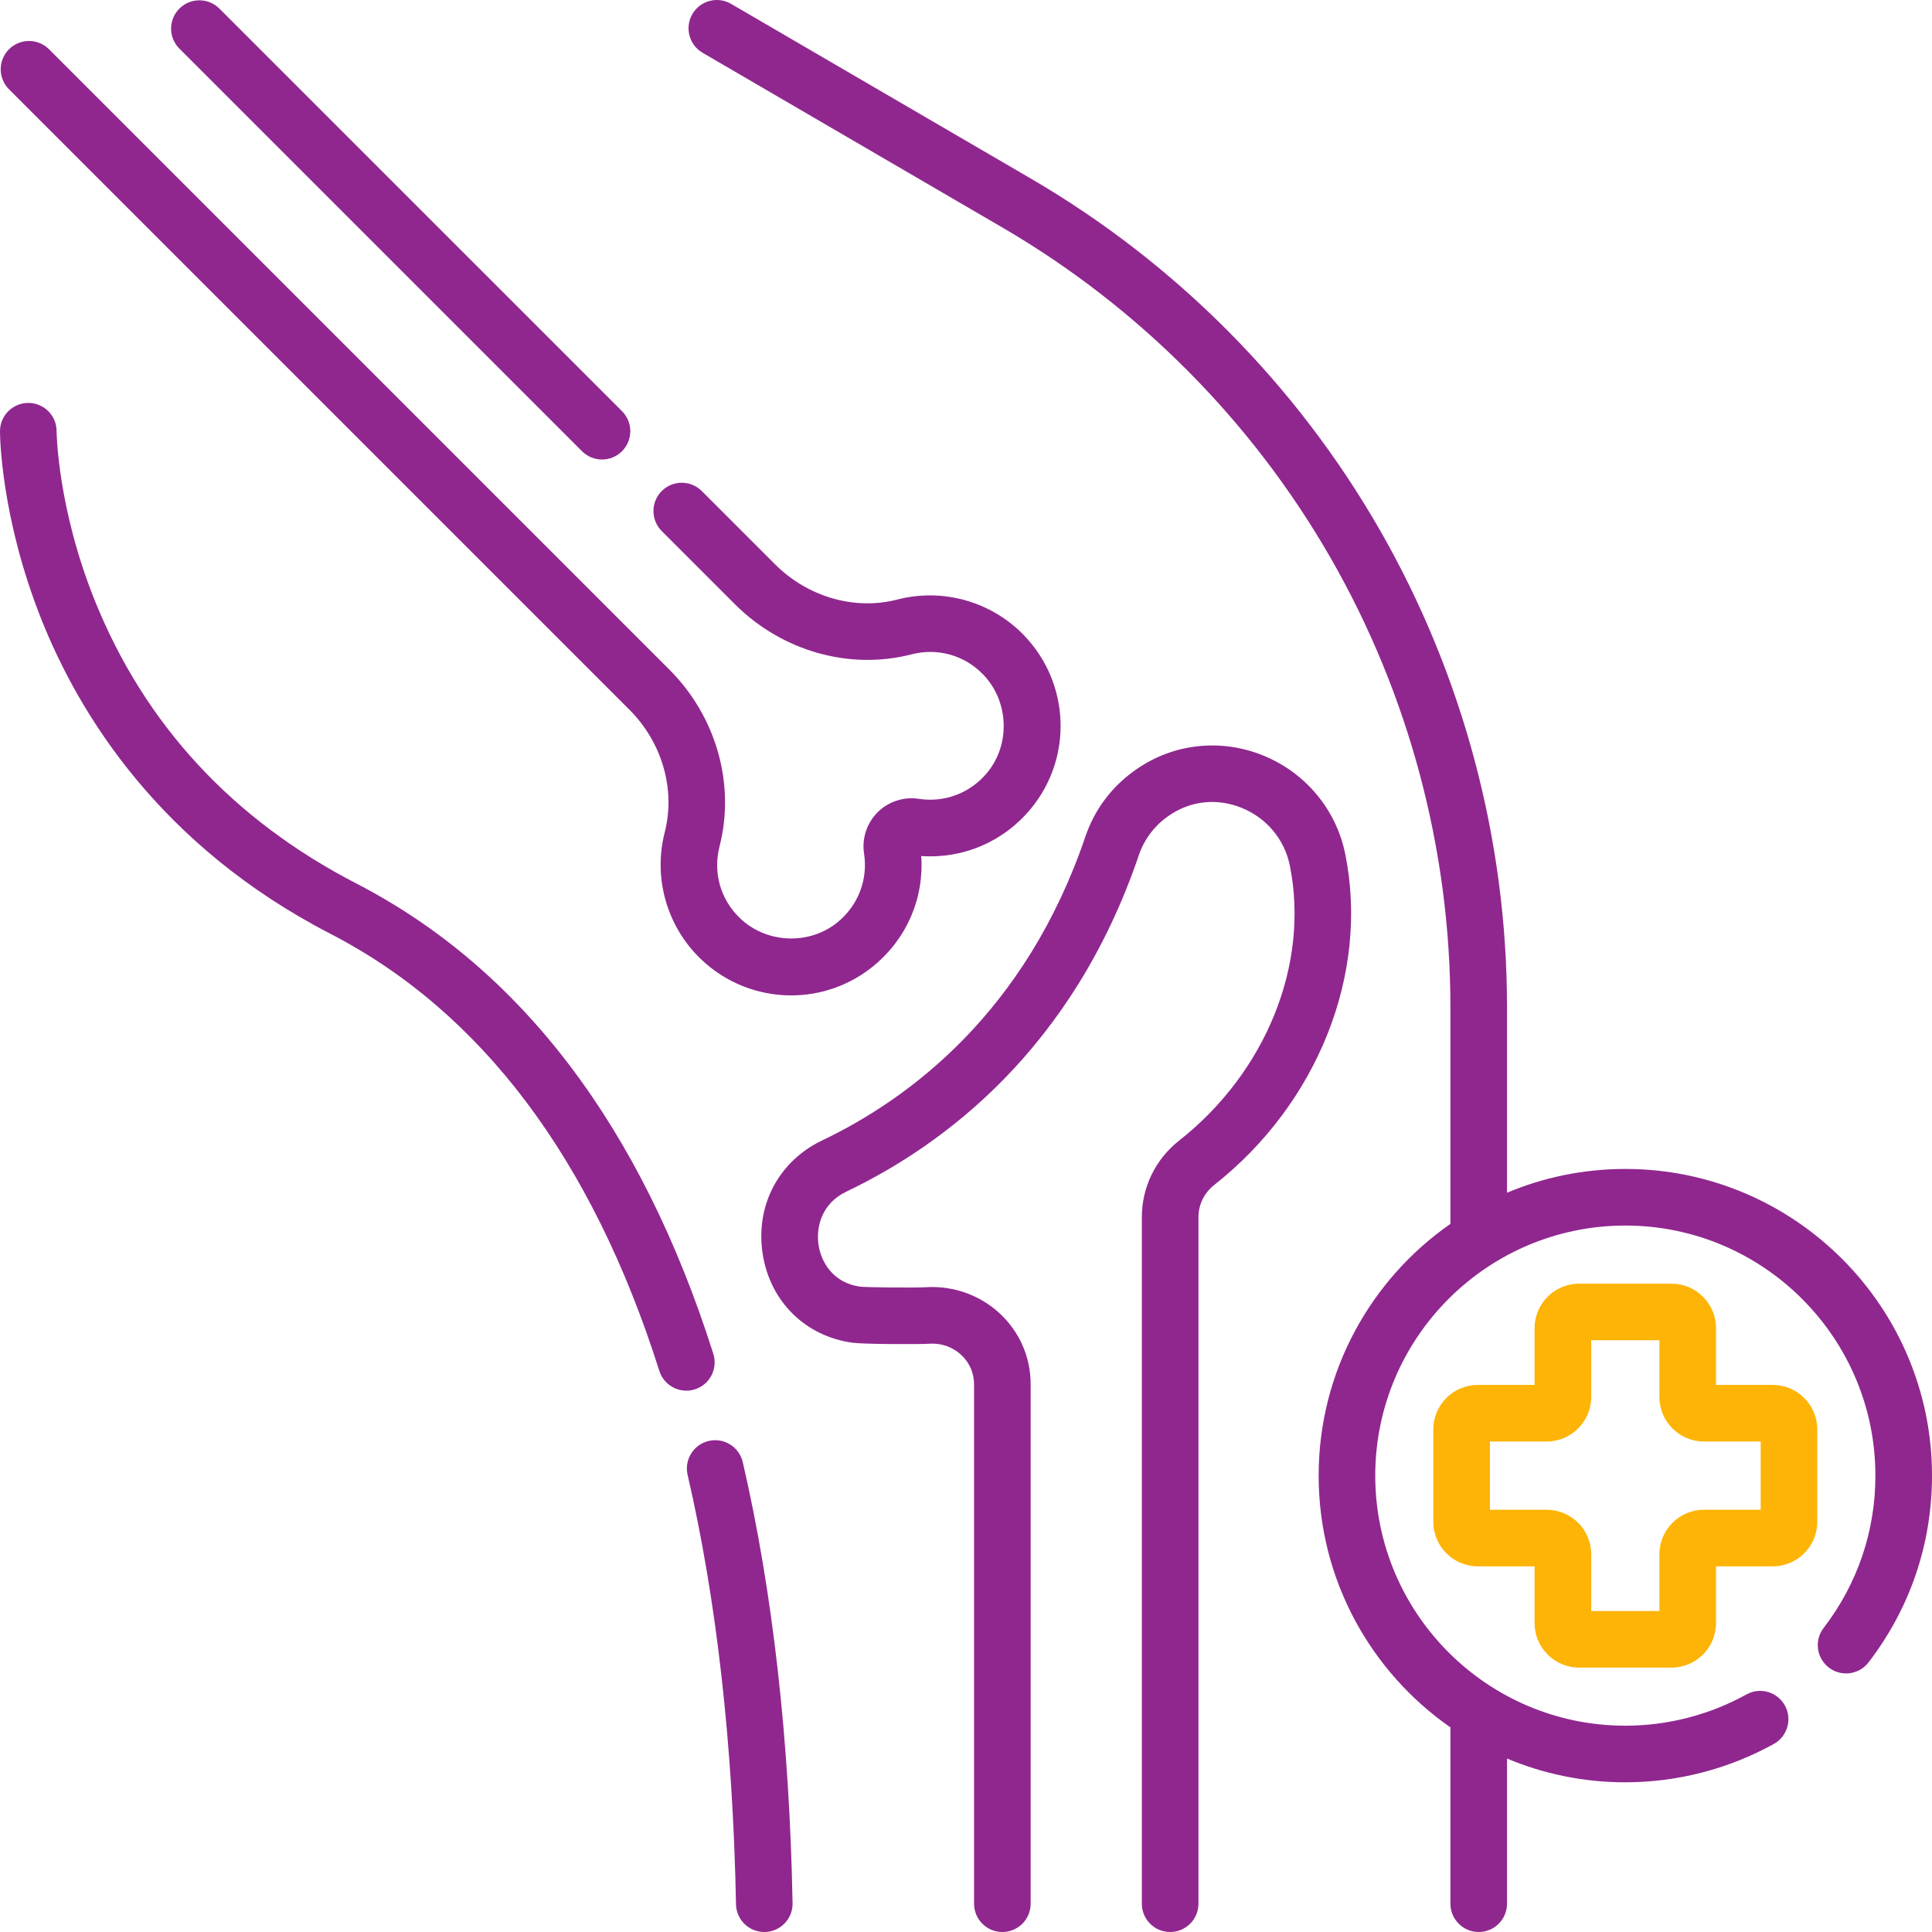 <svg width="64" height="64" viewBox="0 0 64 64" fill="none" xmlns="http://www.w3.org/2000/svg">
<g clip-path="url(#clip0_2683_2537)">
<path d="M19.279 14.947C19.462 15.13 19.702 15.222 19.942 15.222C20.182 15.222 20.422 15.13 20.605 14.947C20.971 14.581 20.971 13.988 20.605 13.621L7.268 0.285C6.902 -0.081 6.309 -0.081 5.943 0.285C5.576 0.651 5.576 1.245 5.943 1.611L19.279 14.947Z" fill="#90278F"/>
<path d="M20.851 23.511C21.936 24.595 22.383 26.151 22.02 27.571C21.633 29.078 22.089 30.684 23.208 31.762C24.043 32.567 25.125 32.974 26.208 32.974C27.178 32.974 28.149 32.648 28.947 31.99C30.043 31.087 30.614 29.75 30.517 28.357C31.909 28.453 33.244 27.884 34.148 26.79C35.542 25.103 35.448 22.637 33.929 21.054C32.848 19.927 31.236 19.47 29.723 19.861C28.31 20.226 26.758 19.777 25.671 18.69L23.247 16.266C22.88 15.9 22.287 15.9 21.921 16.266C21.555 16.632 21.555 17.226 21.921 17.592L24.345 20.016C25.9 21.57 28.14 22.206 30.192 21.677C31.063 21.452 31.954 21.704 32.576 22.352C33.422 23.233 33.477 24.658 32.703 25.595C32.144 26.271 31.296 26.595 30.434 26.462C29.936 26.385 29.427 26.553 29.07 26.91C28.713 27.267 28.546 27.776 28.623 28.273C28.756 29.136 28.431 29.985 27.754 30.544C26.814 31.318 25.389 31.26 24.509 30.412C23.865 29.792 23.613 28.904 23.836 28.036C24.363 25.978 23.728 23.736 22.177 22.185L1.624 1.632C1.258 1.266 0.664 1.266 0.298 1.632C-0.068 1.998 -0.068 2.592 0.298 2.958L20.851 23.511Z" fill="#90278F"/>
<path d="M44.566 28.305C44.267 26.814 43.24 25.585 41.82 25.017C40.422 24.457 38.859 24.634 37.636 25.49L37.559 25.545C36.806 26.088 36.252 26.836 35.956 27.709C33.98 33.531 30.122 36.399 27.233 37.779C25.787 38.47 25.014 39.948 25.266 41.546C25.513 43.118 26.683 44.27 28.247 44.48C28.625 44.531 30.456 44.535 30.78 44.513C31.18 44.485 31.558 44.618 31.844 44.885C32.117 45.14 32.267 45.485 32.267 45.858V63.063C32.267 63.581 32.686 64 33.204 64C33.722 64 34.142 63.581 34.142 63.063V45.858C34.142 44.96 33.78 44.128 33.124 43.515C32.464 42.898 31.564 42.579 30.652 42.642C30.378 42.661 28.753 42.651 28.496 42.622C27.62 42.505 27.21 41.838 27.118 41.254C27.023 40.651 27.216 39.865 28.042 39.471C31.256 37.935 35.546 34.752 37.732 28.311C37.899 27.817 38.228 27.375 38.656 27.066L38.714 27.025C39.425 26.526 40.303 26.429 41.123 26.758C41.954 27.09 42.553 27.807 42.728 28.675C43.383 31.936 41.944 35.511 39.062 37.782C38.276 38.401 37.825 39.327 37.825 40.321V63.063C37.825 63.581 38.244 64 38.762 64C39.28 64 39.7 63.581 39.7 63.063V40.321C39.7 39.904 39.89 39.516 40.222 39.254C43.654 36.55 45.359 32.253 44.566 28.305Z" fill="#90278F"/>
<path d="M24.605 48.434C24.488 47.93 23.985 47.616 23.48 47.733C22.976 47.849 22.661 48.353 22.778 48.857C23.741 53.016 24.28 57.801 24.381 63.081C24.39 63.592 24.808 64 25.317 64C25.324 64 25.33 64 25.336 64C25.854 63.99 26.265 63.562 26.255 63.045C26.152 57.636 25.597 52.72 24.605 48.434Z" fill="#90278F"/>
<path d="M23.63 44.847C21.246 37.329 17.268 32.088 11.806 29.268C7.709 27.152 4.794 24 3.142 19.897C1.907 16.829 1.875 14.341 1.875 14.283C1.875 13.766 1.455 13.347 0.938 13.347C0.42 13.347 0 13.767 0 14.284C0 14.398 0.016 17.11 1.371 20.518C2.621 23.66 5.296 28.017 10.947 30.934C15.949 33.517 19.615 38.388 21.842 45.414C21.969 45.813 22.338 46.068 22.736 46.068C22.829 46.068 22.925 46.054 23.019 46.024C23.513 45.868 23.786 45.341 23.63 44.847Z" fill="#90278F"/>
<path d="M58.724 45.877H56.845V43.998C56.845 43.184 56.183 42.523 55.369 42.523H52.311C51.497 42.523 50.835 43.184 50.835 43.998V45.877H48.956C48.142 45.877 47.48 46.539 47.48 47.353V50.411C47.48 51.225 48.142 51.887 48.956 51.887H50.835V53.766C50.835 54.58 51.497 55.242 52.311 55.242H55.369C56.183 55.242 56.845 54.58 56.845 53.766V51.887H58.724C59.538 51.887 60.2 51.225 60.2 50.411V47.353C60.2 46.539 59.538 45.877 58.724 45.877ZM58.325 50.012H56.445C55.632 50.012 54.97 50.674 54.97 51.487V53.367H52.711V51.487C52.711 50.674 52.049 50.012 51.235 50.012H49.356V47.752H51.235C52.049 47.752 52.711 47.091 52.711 46.277V44.398H54.97V46.277C54.97 47.091 55.632 47.752 56.445 47.752H58.325V50.012Z" fill="#FDB406"/>
<path d="M53.841 38.723C52.453 38.723 51.129 39.003 49.922 39.51V33.368C49.922 27.821 48.461 22.347 45.698 17.537C42.934 12.728 38.941 8.709 34.149 5.916L24.218 0.128C23.771 -0.133 23.197 0.018 22.936 0.465C22.676 0.913 22.827 1.487 23.274 1.748L33.204 7.536C37.714 10.164 41.472 13.946 44.072 18.471C46.672 22.997 48.047 28.148 48.047 33.368V40.542C45.411 42.379 43.682 45.432 43.682 48.882C43.682 52.332 45.411 55.385 48.047 57.222V63.062C48.047 63.58 48.467 64 48.984 64C49.502 64 49.922 63.58 49.922 63.062V58.254C51.129 58.761 52.453 59.041 53.841 59.041C55.561 59.041 57.262 58.601 58.761 57.77C59.214 57.519 59.377 56.948 59.126 56.496C58.875 56.043 58.304 55.879 57.852 56.131C56.63 56.808 55.244 57.166 53.841 57.166C49.273 57.166 45.557 53.45 45.557 48.882C45.557 44.314 49.273 40.598 53.841 40.598C58.409 40.598 62.125 44.315 62.125 48.882C62.125 50.723 61.532 52.467 60.411 53.926C60.095 54.336 60.172 54.925 60.583 55.24C60.993 55.556 61.581 55.479 61.897 55.069C63.273 53.28 64 51.14 64 48.882C64 43.281 59.443 38.723 53.841 38.723Z" fill="#90278F"/>
</g>
<defs>
<clipPath id="clip0_2683_2537">
<rect width="64" height="64" fill="white"/>
</clipPath>
</defs>
</svg>
